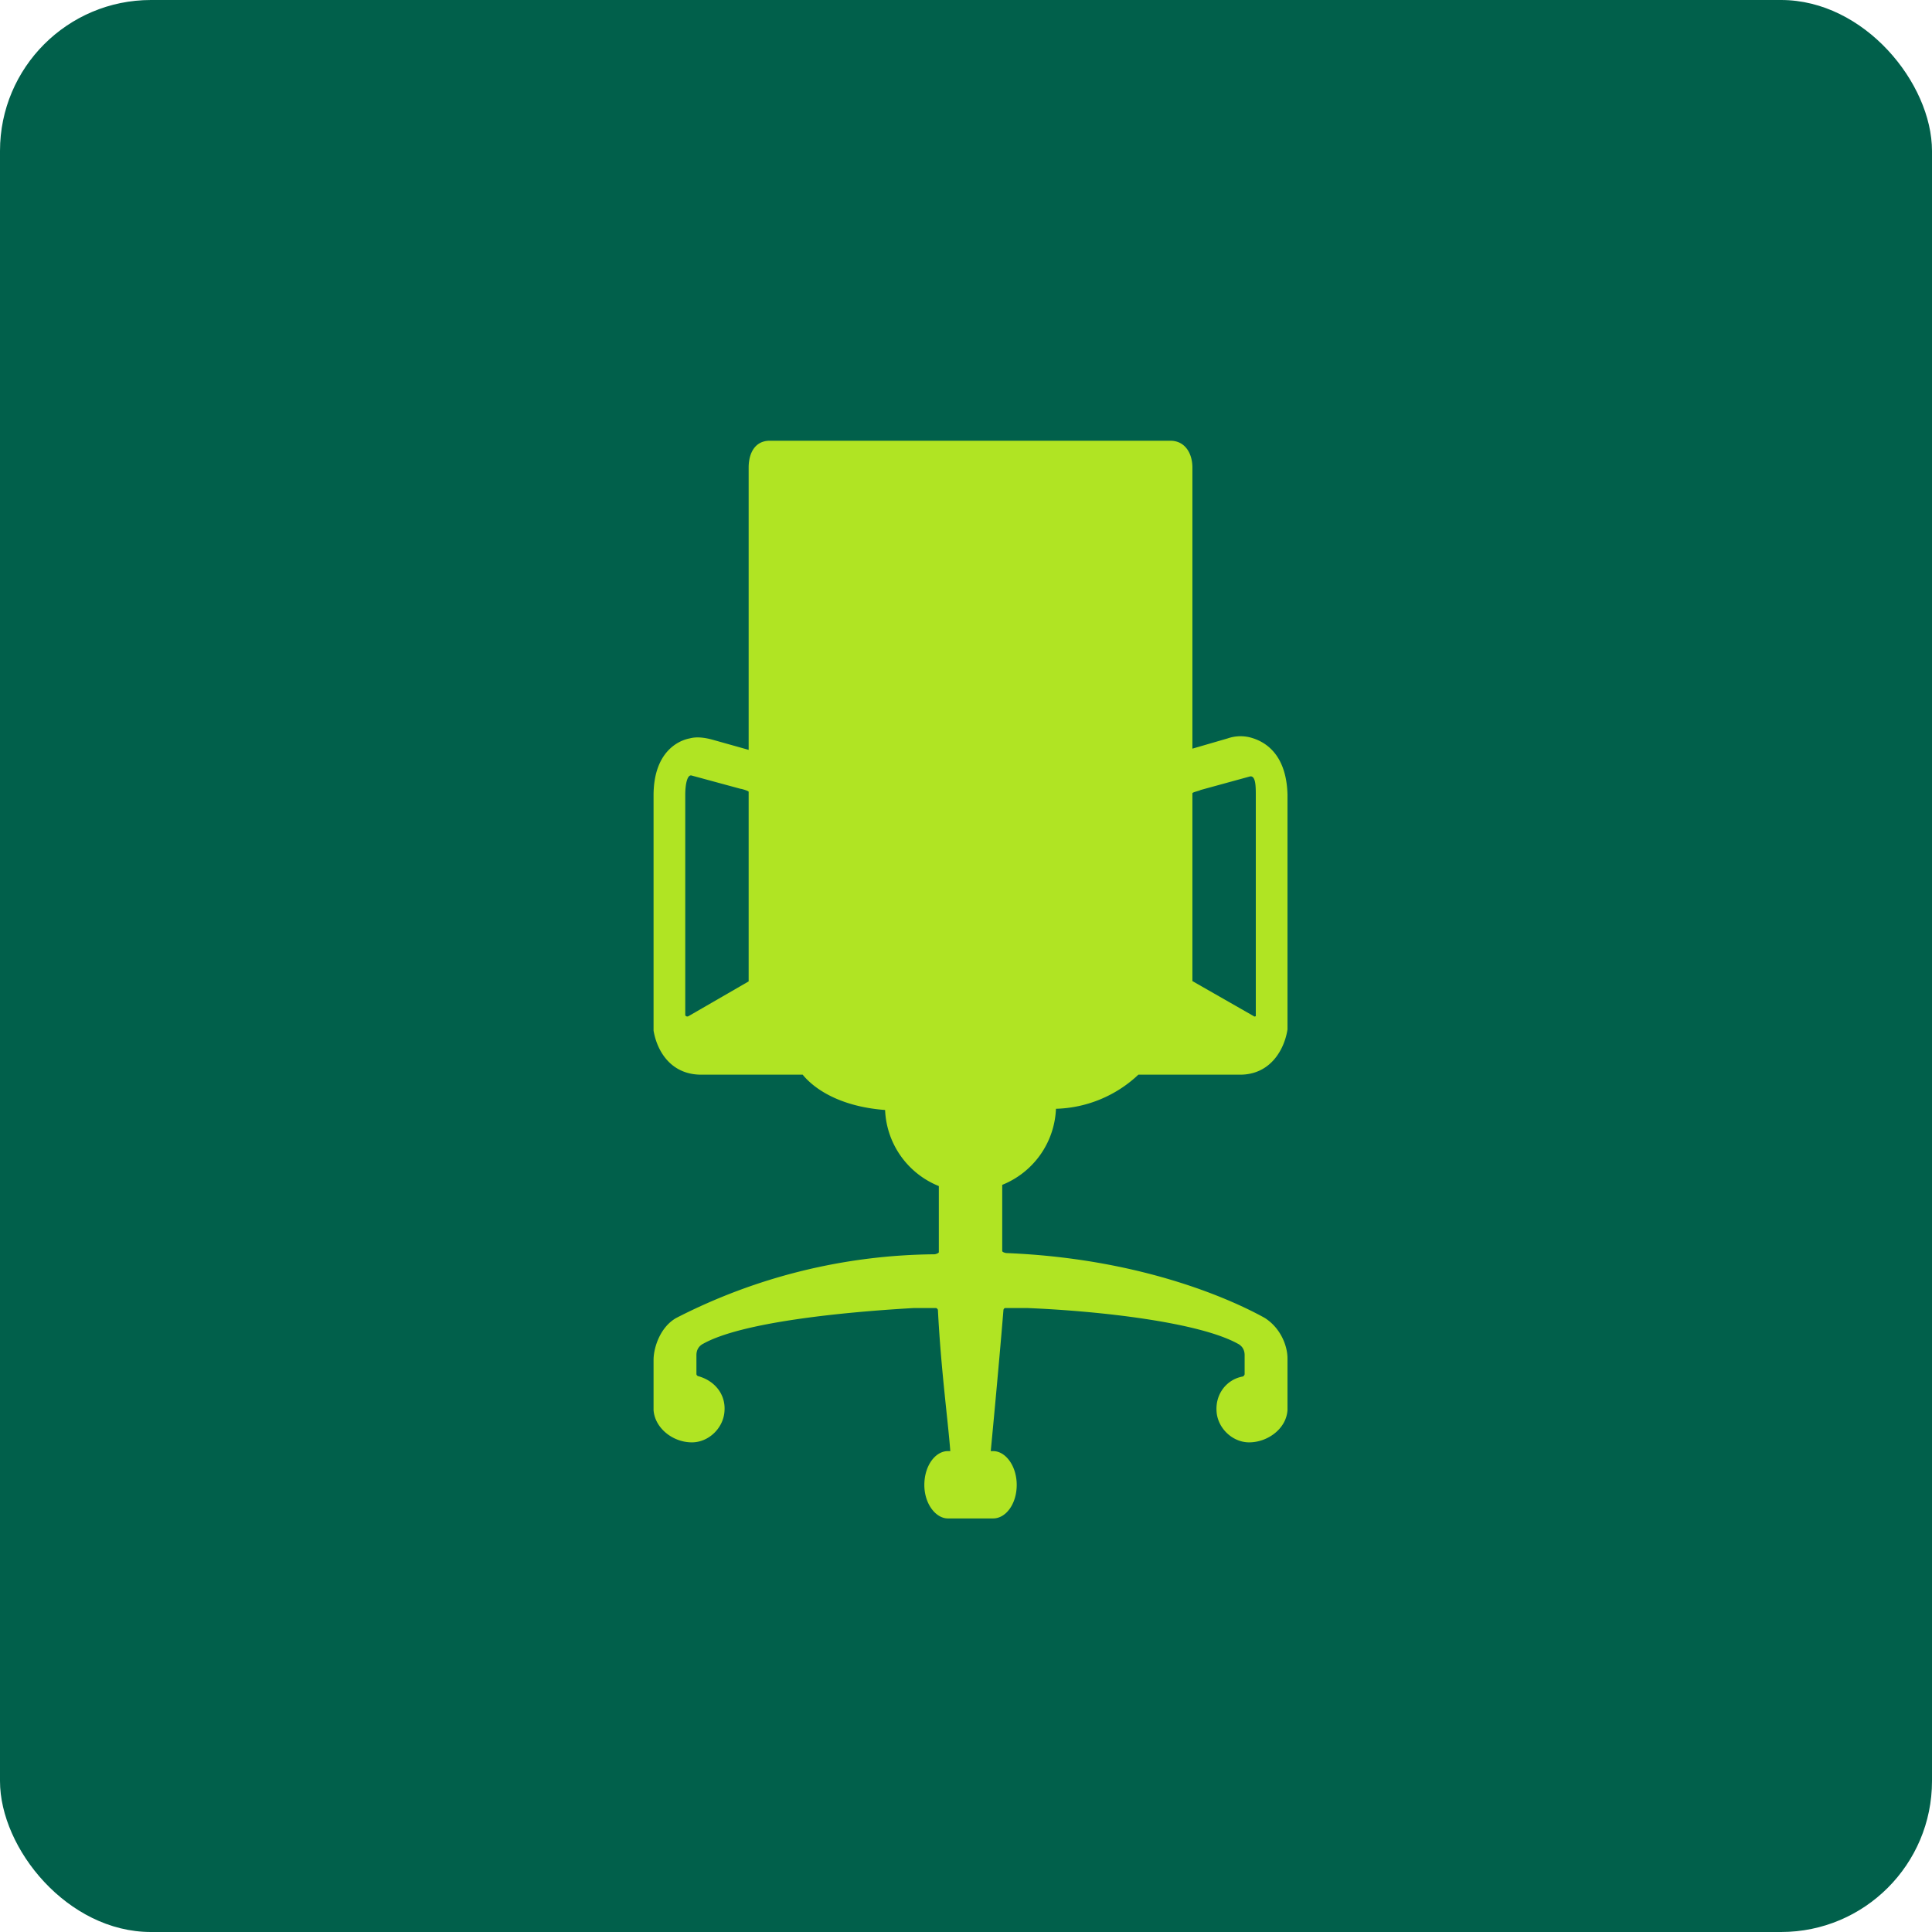 <!-- by FastBull --><svg xmlns="http://www.w3.org/2000/svg" width="64" height="64" viewBox="0 0 64 64"><rect x="0" y="0" width="64" height="64" rx="5" ry="5" fill="#01604b" /><path fill="#01604b" d="M 2.75,2 L 61.55,2 L 61.55,60.80 L 2.75,60.80 L 2.75,2" /><path d="M 41.42,24.43 A 1.30,1.30 0 0,0 40.67,24.46 L 39.50,24.80 L 39.50,15.49 C 39.50,15.01 39.25,14.60 38.77,14.60 L 25.50,14.60 C 25.01,14.60 24.80,15.01 24.80,15.49 L 24.80,24.84 L 23.59,24.50 C 23.33,24.43 23.07,24.40 22.85,24.46 C 22.47,24.53 21.65,24.91 21.65,26.35 L 21.65,34.14 C 21.76,34.80 22.21,35.60 23.23,35.60 L 26.59,35.60 C 26.92,36.01 27.74,36.65 29.32,36.77 A 2.84,2.84 0 0,0 31.10,39.29 L 31.10,41.48 C 31.10,41.51 31,41.55 30.95,41.55 A 19.05,19.05 0 0,0 22.40,43.66 C 21.87,43.96 21.65,44.64 21.65,45.05 L 21.65,46.71 C 21.69,47.30 22.28,47.78 22.92,47.78 C 23.48,47.78 23.97,47.30 24,46.74 C 24.04,46.18 23.67,45.74 23.14,45.59 C 23.11,45.59 23.07,45.55 23.07,45.52 L 23.07,44.89 C 23.07,44.73 23.14,44.59 23.30,44.51 C 24.56,43.81 27.81,43.47 30.28,43.33 L 31,43.33 C 31.03,43.33 31.07,43.37 31.07,43.40 C 31.17,45.36 31.40,47.03 31.48,48.07 L 31.40,48.07 C 30.98,48.07 30.62,48.56 30.62,49.19 C 30.62,49.82 31,50.30 31.40,50.30 L 32.90,50.30 C 33.32,50.30 33.68,49.82 33.68,49.19 C 33.68,48.56 33.31,48.07 32.90,48.07 L 32.82,48.07 C 32.82,48.07 33.08,45.36 33.24,43.40 C 33.24,43.37 33.27,43.33 33.30,43.33 L 34.02,43.33 C 36.49,43.43 39.73,43.81 41,44.51 C 41.16,44.59 41.23,44.73 41.23,44.89 L 41.23,45.52 C 41.23,45.55 41.19,45.60 41.16,45.60 C 40.63,45.70 40.26,46.18 40.30,46.75 C 40.33,47.30 40.82,47.78 41.38,47.78 C 41.98,47.78 42.61,47.34 42.65,46.71 L 42.65,45 C 42.65,44.59 42.43,44 41.90,43.66 C 41.04,43.18 38.02,41.70 33.35,41.51 C 33.31,41.51 33.20,41.48 33.20,41.44 L 33.20,39.25 A 2.84,2.84 0 0,0 34.98,36.73 A 4.14,4.14 0 0,0 37.71,35.60 L 41.08,35.60 C 42.09,35.60 42.55,34.76 42.65,34.10 L 42.65,26.32 C 42.61,24.87 41.79,24.53 41.42,24.43 M 24.80,32.51 L 22.81,33.66 C 22.76,33.69 22.70,33.66 22.70,33.62 L 22.70,26.32 C 22.70,26.01 22.76,25.65 22.91,25.69 L 24.53,26.13 C 24.57,26.13 24.80,26.20 24.80,26.23 L 24.80,32.50 L 24.80,32.51 M 41.53,33.66 L 39.50,32.50 L 39.50,26.28 C 39.50,26.24 39.73,26.20 39.77,26.17 L 41.41,25.72 C 41.60,25.69 41.60,26.06 41.60,26.35 L 41.60,33.66 C 41.60,33.66 41.56,33.69 41.53,33.66 L 41.53,33.66" fill="#b0e423" /></svg>